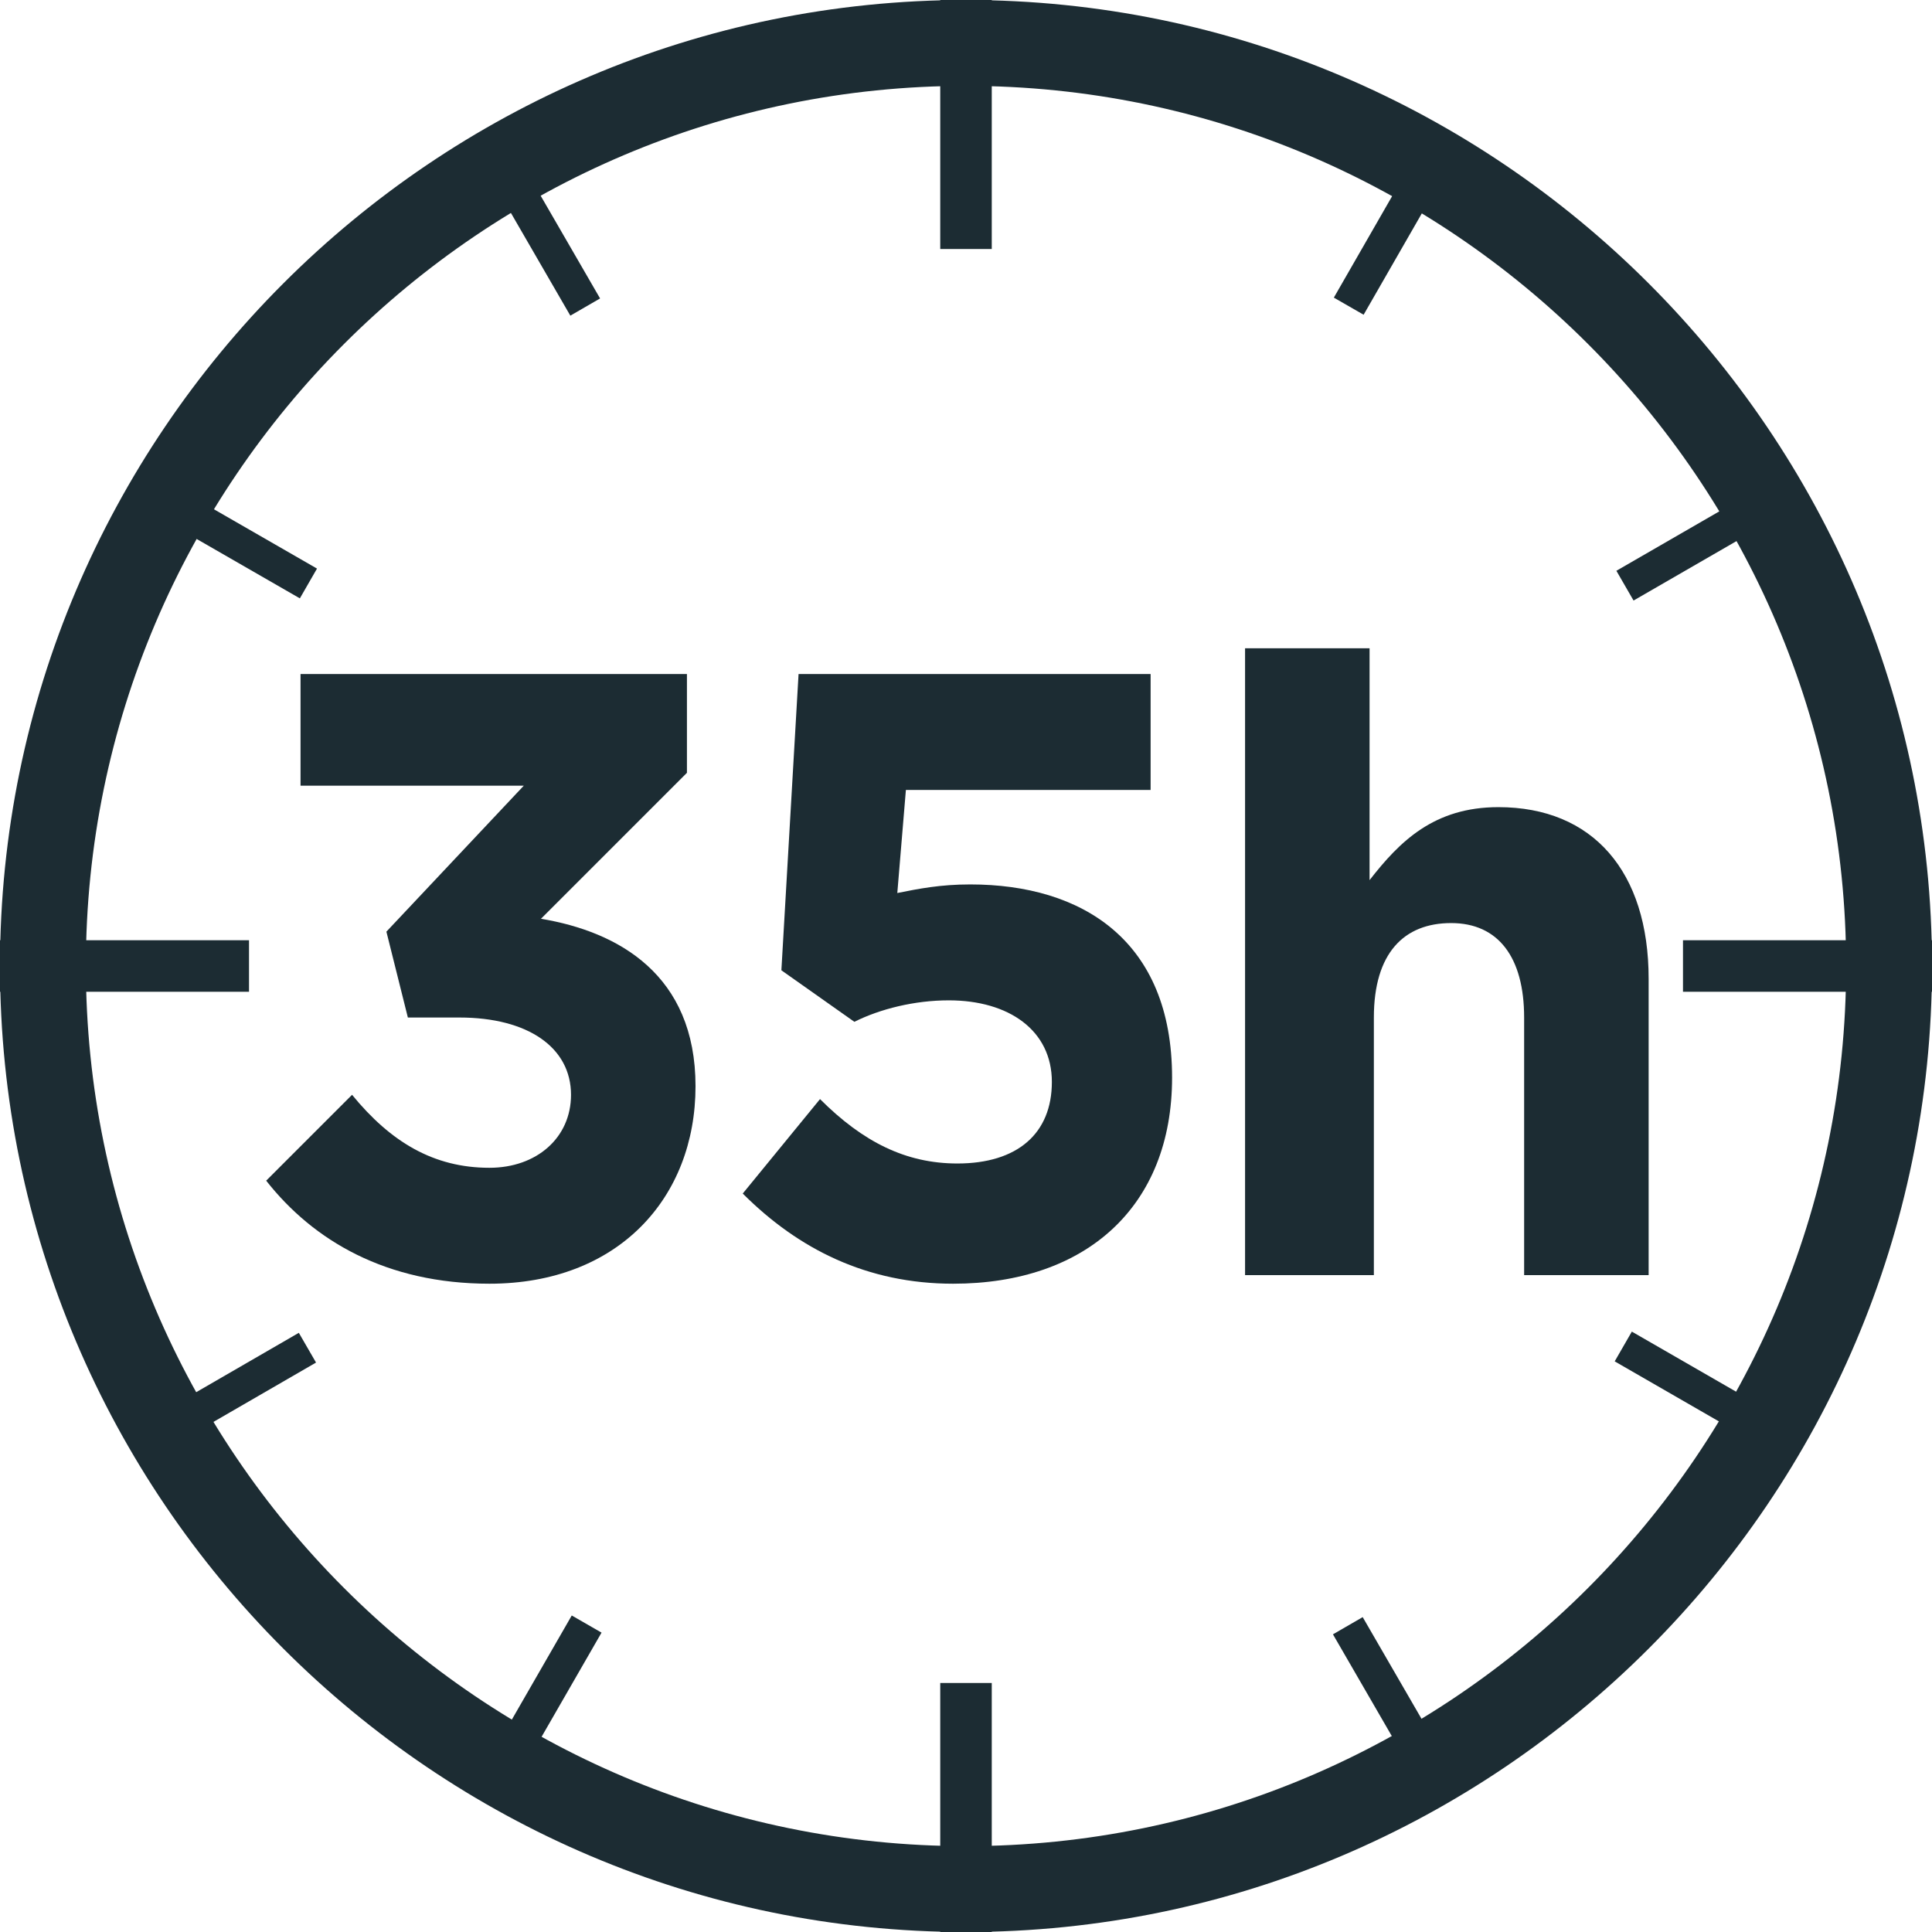 <?xml version="1.0" encoding="utf-8"?>
<!-- Generator: Adobe Illustrator 23.0.2, SVG Export Plug-In . SVG Version: 6.00 Build 0)  -->
<svg version="1.1" id="Calque_3" xmlns="http://www.w3.org/2000/svg" xmlns:xlink="http://www.w3.org/1999/xlink" x="0px" y="0px"
	 viewBox="0 0 45 45" style="enable-background:new 0 0 45 45;" xml:space="preserve">
<style type="text/css">
	.st0{fill:#1C2C33;}
</style>
<g>
	<g>
		<path class="st0" d="M22.5,2C33.8,2,43,11.2,43,22.5S33.8,43,22.5,43S2,33.8,2,22.5S11.2,2,22.5,2 M22.5,0C10.1,0,0,10.1,0,22.5
			S10.1,45,22.5,45S45,34.9,45,22.5S34.9,0,22.5,0L22.5,0z"/>
	</g>
	<rect x="21.9" class="st0" width="1.2" height="5.8"/>
	<rect x="30.5" y="5.1" transform="matrix(0.498 -0.867 0.867 0.498 11.457 30.836)" class="st0" width="3.7" height="0.8"/>
	<rect x="37.6" y="12.3" transform="matrix(0.866 -0.5 0.5 0.866 -1.063 21.443)" class="st0" width="3.7" height="0.8"/>
	<rect x="39" y="30.4" transform="matrix(0.499 -0.866 0.866 0.499 -8.178 50.313)" class="st0" width="0.8" height="3.7"/>
	<rect x="31.9" y="37.6" transform="matrix(0.866 -0.501 0.501 0.866 -15.416 21.487)" class="st0" width="0.8" height="3.7"/>
	<rect x="10.9" y="39" transform="matrix(0.499 -0.867 0.867 0.499 -27.781 30.825)" class="st0" width="3.7" height="0.8"/>
	<rect x="3.7" y="31.9" transform="matrix(0.866 -0.501 0.501 0.866 -15.43 7.126)" class="st0" width="3.7" height="0.8"/>
	<rect x="5.2" y="10.8" transform="matrix(0.499 -0.867 0.867 0.499 -8.182 11.21)" class="st0" width="0.8" height="3.7"/>
	<rect x="12.3" y="3.7" transform="matrix(0.866 -0.501 0.501 0.866 -1.075 7.106)" class="st0" width="0.8" height="3.7"/>
	<rect x="39.2" y="21.9" class="st0" width="5.8" height="1.2"/>
	<rect x="21.9" y="39.2" class="st0" width="1.2" height="5.8"/>
	<rect y="21.9" class="st0" width="5.8" height="1.2"/>
</g>
<g>
	<path class="st0" d="M6.2,27.5l2-2c0.9,1.1,1.9,1.7,3.2,1.7c1.1,0,1.9-0.7,1.9-1.7l0,0c0-1.1-1-1.8-2.6-1.8H9.5l-0.5-2l3.2-3.4H7
		v-2.6h9V18l-3.4,3.4c1.8,0.3,3.6,1.3,3.6,3.9l0,0c0,2.6-1.8,4.6-4.8,4.6C9,29.9,7.3,28.9,6.2,27.5z"/>
	<path class="st0" d="M29,15.1h2.9v5.4c0.7-0.9,1.5-1.7,3-1.7c2.2,0,3.5,1.5,3.5,4v6.9h-2.9v-6c0-1.4-0.6-2.2-1.7-2.2
		c-1.1,0-1.8,0.7-1.8,2.2v6h-3V15.1z"/>
	<path class="st0" d="M17.3,27.8l1.8-2.2c1,1,2,1.5,3.2,1.5c1.4,0,2.2-0.7,2.2-1.9l0,0c0-1.2-1-1.9-2.4-1.9c-0.8,0-1.6,0.2-2.2,0.5
		l-1.7-1.2l0.4-6.9h8.2v2.7h-5.7l-0.2,2.4c0.5-0.1,1-0.2,1.7-0.2c2.6,0,4.7,1.3,4.7,4.5l0,0c0,3-2,4.8-5.1,4.8
		C20.2,29.9,18.6,29.1,17.3,27.8z"/>
</g>
</svg>
